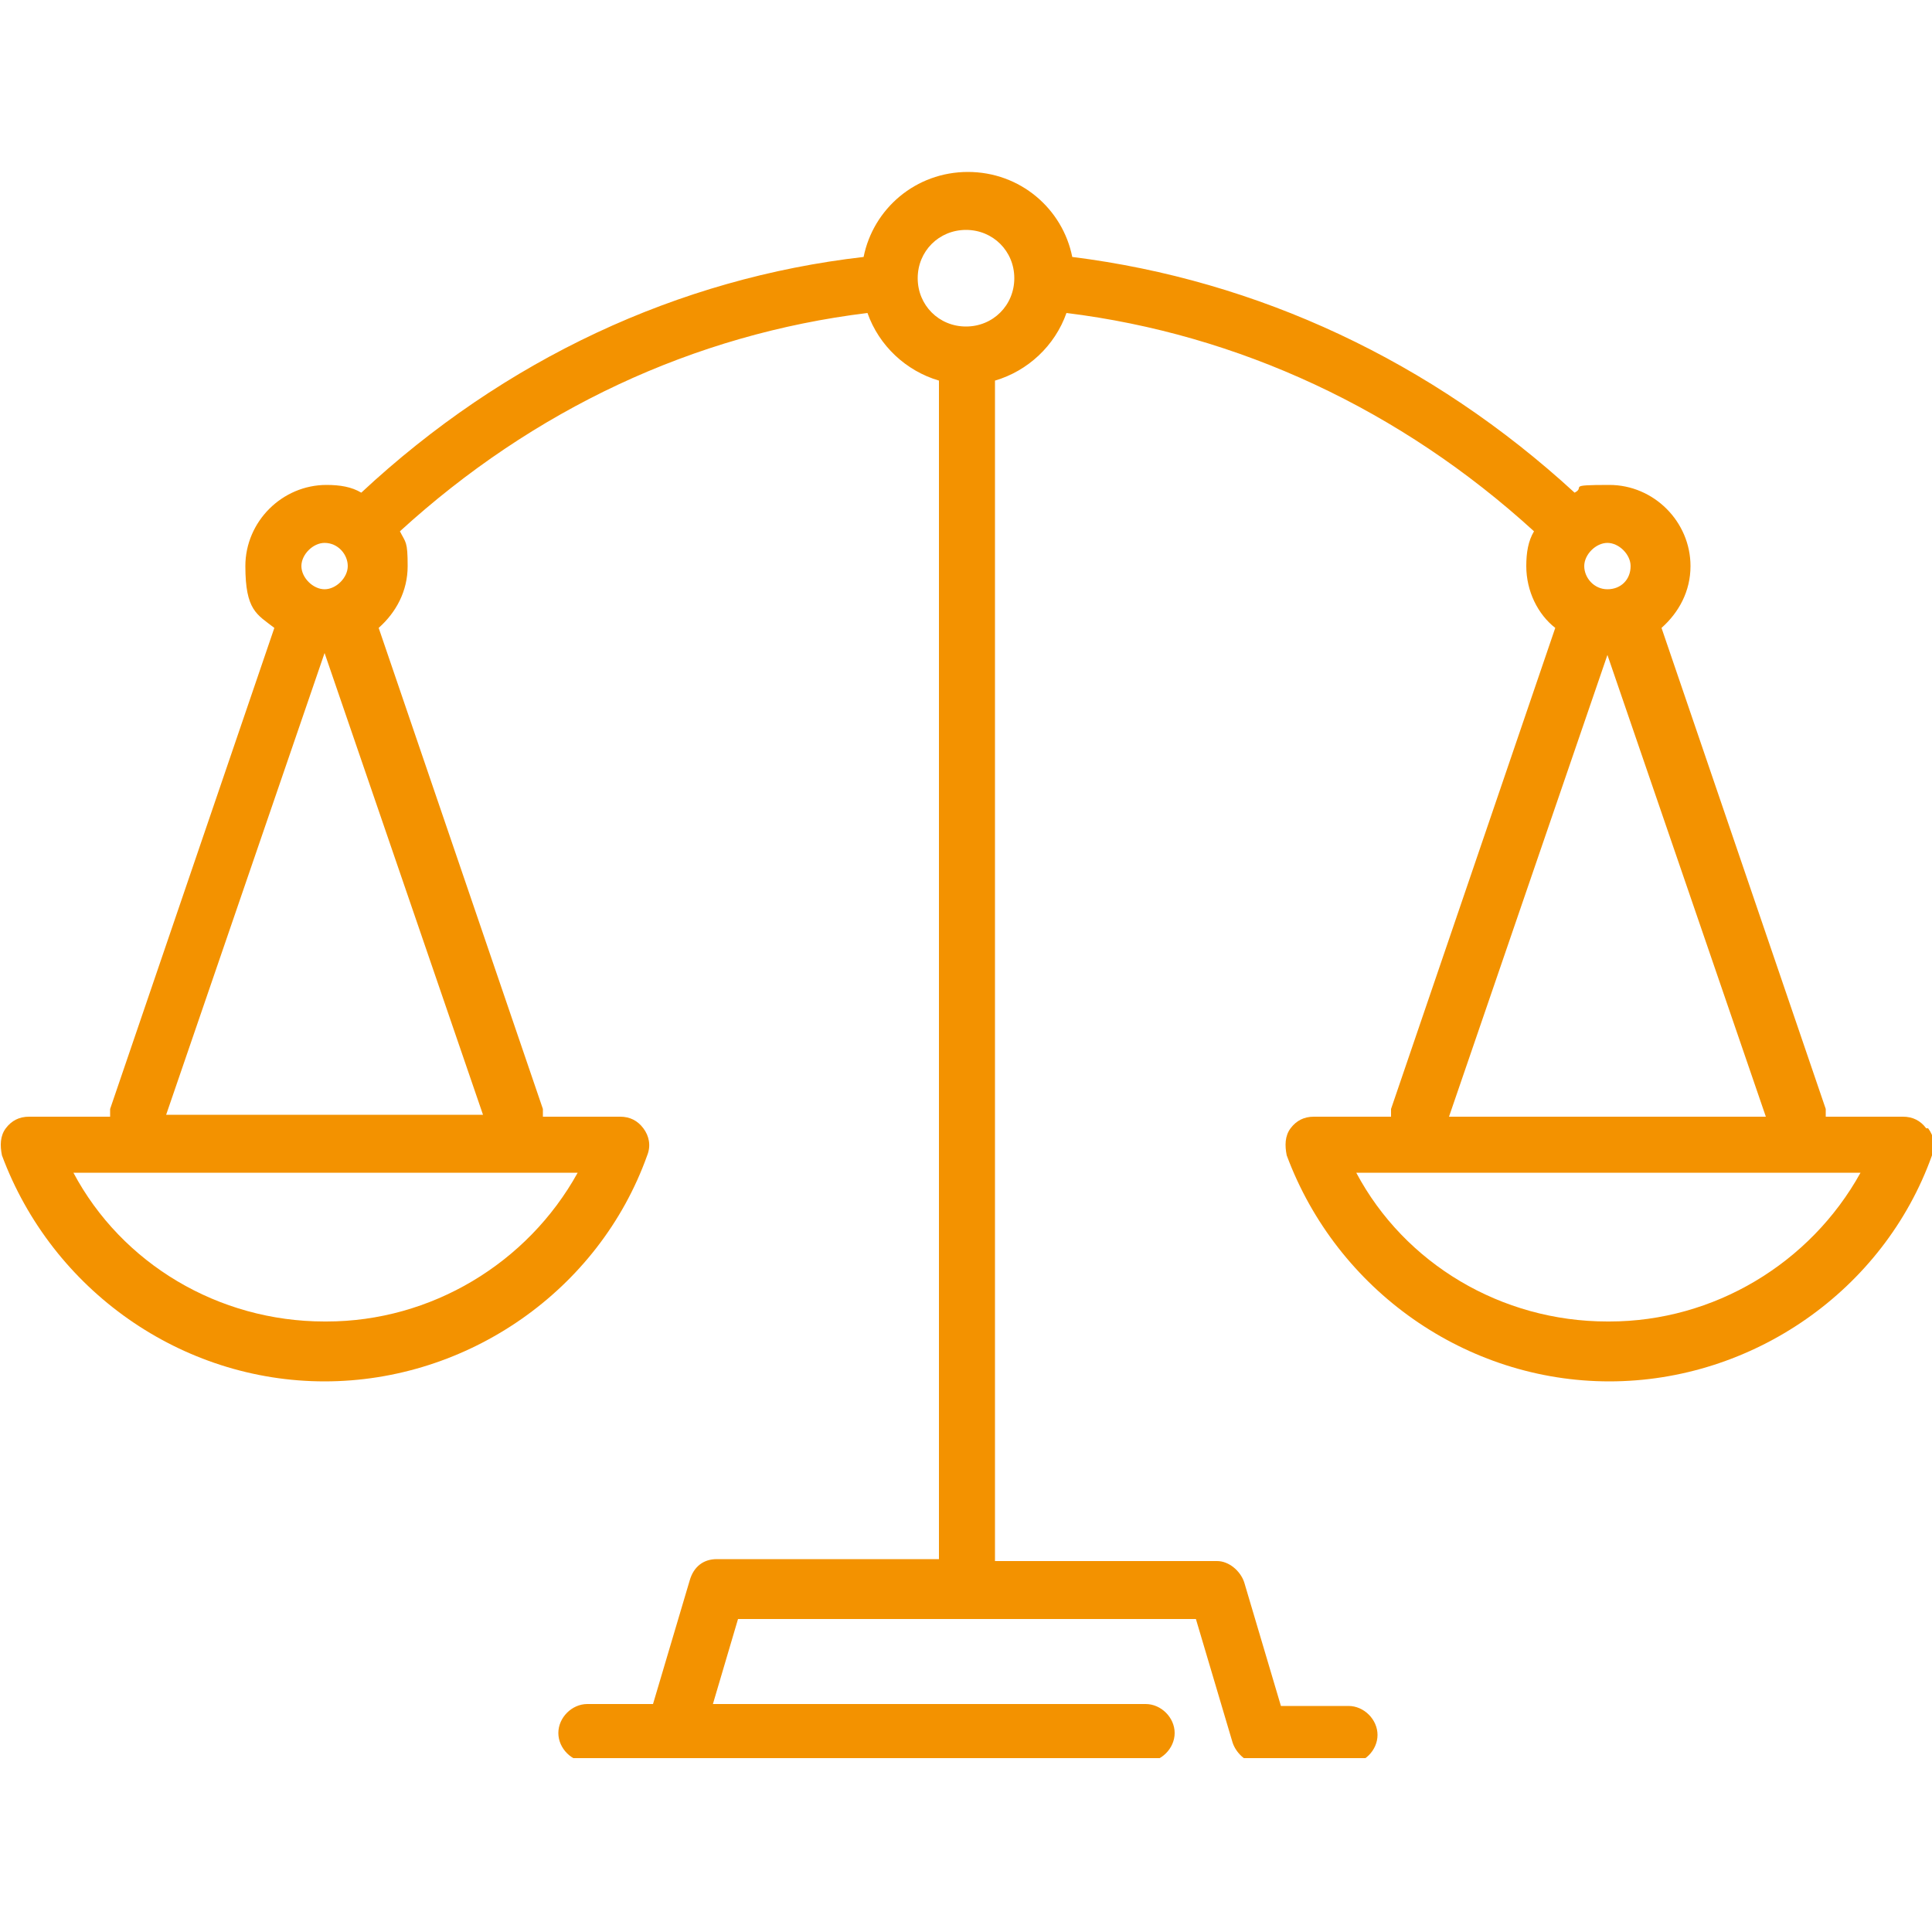 <?xml version="1.0" encoding="UTF-8"?> <svg xmlns="http://www.w3.org/2000/svg" xmlns:xlink="http://www.w3.org/1999/xlink" id="Ebene_1" version="1.1" viewBox="0 0 100 100"><defs><style> .st0 { fill: none; } .st1 { fill: #f39200; } .st2 { clip-path: url(#clippath); } </style><clipPath id="clippath"><rect class="st0" x="0" y="8.9" width="100" height="82.1"></rect></clipPath></defs><g id="SÄURE_x2F_BASEN"><g class="st2"><path class="st1" d="M83.2,68.4c-5.5,0-10.5-3-13-7.7h26.1c-2.6,4.7-7.6,7.7-13,7.7M83.2,33.9l8.2,23.9h-16.4l8.2-23.9ZM50,16.9c-1.4,0-2.5-1.1-2.5-2.5s1.1-2.5,2.5-2.5,2.5,1.1,2.5,2.5-1.1,2.5-2.5,2.5M50.7,19.9c0,0,.2,0,.2,0,0,0-.2,0-.2,0M49.5,19.9c.2,0,.3,0,.5,0s.3,0,.5,0c-.2,0-.3,0-.5,0s-.3,0-.5,0M49.1,19.8c0,0,.2,0,.2,0,0,0-.2,0-.2,0M8.6,57.7l8.2-23.9,8.2,23.9H8.6ZM16.8,68.4c-5.5,0-10.5-3-13-7.7h26.1c-2.6,4.7-7.6,7.7-13,7.7M16.8,28.1c.7,0,1.2.6,1.2,1.2s-.6,1.2-1.2,1.2-1.2-.6-1.2-1.2.6-1.2,1.2-1.2M84.4,29.3c0,.7-.5,1.2-1.2,1.2s-1.2-.6-1.2-1.2.6-1.2,1.2-1.2,1.2.6,1.2,1.2M99.7,58.4c-.3-.4-.7-.6-1.2-.6h-4c0-.1,0-.2,0-.4l-8.5-24.9c.9-.8,1.5-1.9,1.5-3.2,0-2.3-1.9-4.2-4.2-4.2s-1.2.1-1.8.4c-7.4-6.8-16.4-11-26-12.2-.5-2.5-2.7-4.4-5.4-4.4s-4.9,1.9-5.4,4.4c-9.6,1.1-18.6,5.3-26,12.2-.5-.3-1.1-.4-1.8-.4-2.3,0-4.2,1.9-4.2,4.2s.6,2.5,1.5,3.2l-8.5,24.9c0,.1,0,.2,0,.4H1.5c-.5,0-.9.2-1.2.6-.3.4-.3.9-.2,1.4,2.6,7,9.3,11.7,16.7,11.7s14.2-4.7,16.7-11.7c.2-.5.1-1-.2-1.4-.3-.4-.7-.6-1.2-.6h-4c0-.1,0-.2,0-.4l-8.5-24.9c.9-.8,1.5-1.9,1.5-3.2s-.1-1.2-.4-1.8c6.9-6.3,15.2-10.2,24.2-11.3.6,1.7,2,3,3.7,3.5v61h-11.5c-.7,0-1.2.4-1.4,1.1l-1.9,6.4h-3.4c-.8,0-1.5.7-1.5,1.5s.7,1.5,1.5,1.5h4.5s0,0,0,0,0,0,0,0h24.4c.8,0,1.5-.7,1.5-1.5s-.7-1.5-1.5-1.5h-22.4l1.3-4.4h23.7l1.9,6.4c.2.6.8,1.1,1.4,1.1h4.6c.8,0,1.5-.7,1.5-1.5s-.7-1.5-1.5-1.5h-3.5l-1.9-6.4c-.2-.6-.8-1.1-1.4-1.1h-11.5V19.7c1.7-.5,3.1-1.8,3.7-3.5,8.9,1.1,17.3,5,24.2,11.3-.3.5-.4,1.1-.4,1.8,0,1.3.6,2.5,1.5,3.2l-8.5,24.9c0,.1,0,.2,0,.4h-4c-.5,0-.9.2-1.2.6-.3.4-.3.9-.2,1.4,2.6,7,9.3,11.7,16.7,11.7s14.2-4.7,16.7-11.7c.2-.5.1-1-.2-1.4"></path></g></g></svg> 
